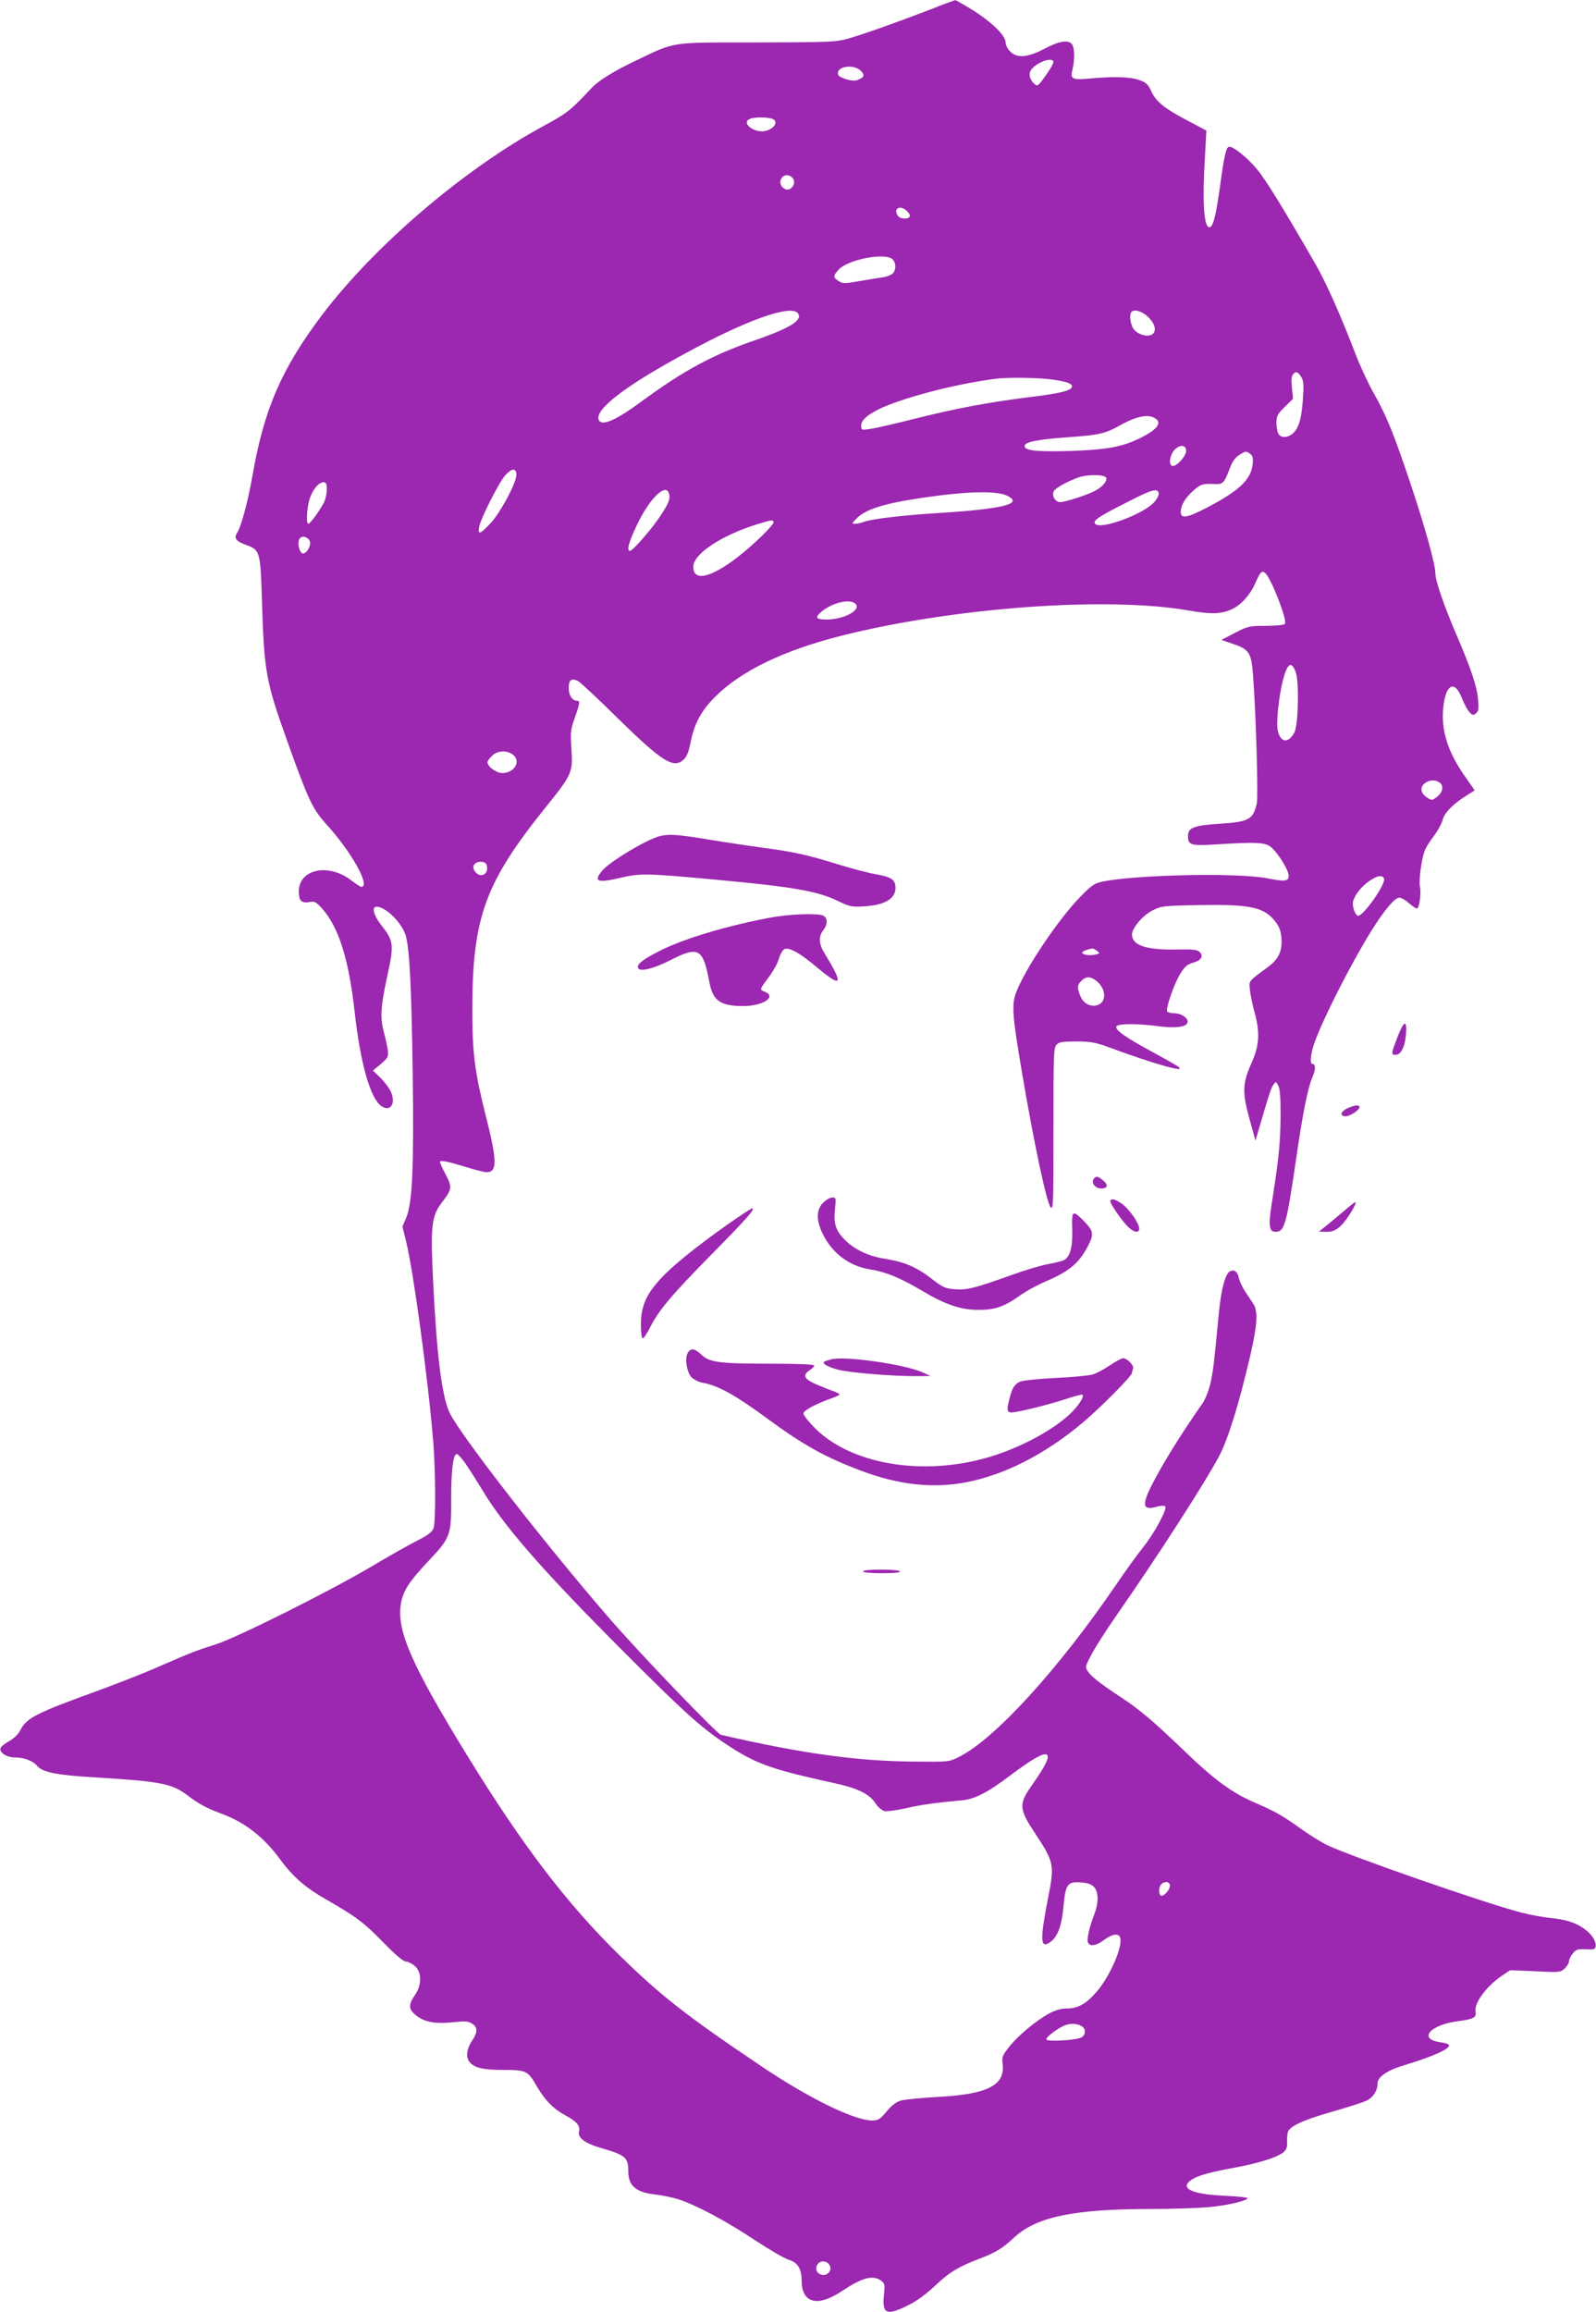 <?xml version="1.0" standalone="no"?>
<!DOCTYPE svg PUBLIC "-//W3C//DTD SVG 20010904//EN"
 "http://www.w3.org/TR/2001/REC-SVG-20010904/DTD/svg10.dtd">
<svg version="1.0" xmlns="http://www.w3.org/2000/svg"
 width="884pt" height="1280pt" viewBox="0 0 884 1280"
 preserveAspectRatio="xMidYMid meet">
<g transform="translate(0,1280) scale(0.1,-0.1)"
fill="#9c27b0" stroke="none">
<path d="M5170 12754 c-199 -77 -392 -145 -470 -167 -71 -20 -99 -21 -505 -22
-491 0 -449 6 -670 -99 -126 -60 -208 -111 -247 -152 -118 -126 -137 -141
-263 -209 -441 -238 -940 -664 -1232 -1050 -223 -296 -320 -519 -384 -885 -24
-138 -62 -283 -84 -317 -21 -32 -10 -49 48 -70 77 -27 80 -36 88 -313 12 -390
22 -444 140 -773 117 -327 140 -376 217 -461 138 -151 247 -346 193 -346 -5 0
-30 17 -57 37 -126 96 -289 61 -289 -63 0 -52 15 -66 61 -58 26 5 35 0 67 -35
92 -102 149 -280 181 -571 33 -294 88 -484 150 -525 48 -32 79 14 52 78 -8 20
-34 55 -57 78 l-43 42 43 36 c40 34 43 40 39 77 -3 21 -13 68 -23 104 -20 76
-17 135 20 306 39 176 36 195 -37 287 -39 51 -50 97 -23 97 53 0 146 -94 164
-166 20 -80 30 -283 37 -759 7 -520 -2 -720 -37 -799 l-20 -47 20 -81 c40
-159 122 -760 151 -1114 13 -168 14 -441 1 -476 -8 -20 -31 -38 -89 -67 -43
-22 -159 -87 -258 -146 -230 -136 -742 -392 -859 -429 -107 -34 -139 -46 -315
-123 -74 -33 -232 -95 -350 -138 -329 -119 -384 -147 -418 -215 -10 -21 -34
-44 -60 -59 -24 -13 -46 -30 -49 -39 -9 -23 33 -52 77 -52 53 0 102 -18 126
-47 30 -35 107 -51 314 -63 376 -23 433 -34 524 -104 58 -44 101 -67 189 -100
126 -47 231 -130 319 -251 69 -94 138 -155 254 -221 167 -96 211 -129 315
-236 68 -70 113 -108 127 -108 11 0 34 -11 49 -24 40 -34 40 -106 1 -162 -34
-49 -35 -74 -5 -102 50 -47 112 -60 229 -47 55 6 72 5 93 -9 32 -21 32 -46 -2
-97 -29 -44 -34 -89 -12 -115 27 -33 75 -44 186 -44 127 0 137 -5 184 -87 47
-81 93 -128 161 -165 63 -33 83 -58 75 -90 -9 -32 33 -64 114 -88 144 -41 159
-54 159 -131 0 -81 42 -117 151 -129 37 -4 93 -16 125 -26 94 -29 271 -123
426 -227 79 -52 163 -101 187 -108 49 -15 71 -50 71 -114 0 -126 87 -150 221
-61 114 76 172 92 218 60 22 -16 23 -21 17 -81 -11 -105 15 -116 134 -56 48
23 100 62 149 108 78 74 130 106 247 150 87 33 127 57 191 117 124 115 330
158 763 158 113 0 255 5 315 10 105 10 215 36 215 50 0 4 -55 10 -122 13 -166
7 -240 34 -207 73 25 30 91 52 237 79 150 27 260 61 293 91 14 13 20 29 18 54
-1 19 1 44 4 56 11 33 91 69 247 113 80 23 162 49 183 58 41 18 67 56 67 97 0
37 51 73 148 102 162 49 260 93 247 113 -2 5 -23 11 -46 14 -127 17 -60 97 98
117 86 11 102 20 96 54 -9 45 61 140 144 196 l48 32 139 -6 c134 -7 139 -6
162 15 13 12 24 30 24 39 0 10 9 29 21 44 18 23 27 26 72 24 46 -3 52 -1 55
17 5 36 -39 88 -99 118 -39 20 -81 30 -140 37 -46 4 -122 18 -169 30 -193 49
-970 319 -1086 378 -33 17 -94 55 -137 86 -103 74 -148 99 -255 145 -128 55
-224 125 -391 286 -172 165 -250 231 -349 296 -113 74 -168 117 -186 145 -17
24 -16 27 24 102 23 42 86 140 140 217 228 328 478 716 561 870 51 96 111 289
175 564 38 165 43 243 16 282 -9 15 -30 45 -45 68 -15 23 -30 55 -34 71 -7 39
-26 54 -51 41 -26 -14 -49 -102 -62 -241 -25 -267 -31 -315 -46 -380 -9 -40
-28 -87 -45 -112 -92 -131 -184 -276 -238 -373 -100 -179 -104 -221 -18 -198
23 7 46 8 51 3 13 -13 -59 -148 -125 -230 -33 -41 -96 -129 -141 -195 -325
-477 -678 -864 -878 -963 -54 -27 -57 -27 -245 -25 -318 2 -624 45 -1071 148
-23 5 -445 445 -617 643 -352 406 -819 1006 -885 1137 -44 88 -73 320 -93 731
-15 309 -9 361 49 437 57 75 58 84 17 161 -19 36 -32 67 -27 67 19 3 54 -5
142 -32 52 -16 104 -29 115 -29 60 0 59 63 -4 311 -62 246 -75 346 -75 594 1
503 70 695 398 1105 156 193 160 204 151 333 -6 91 -4 110 15 162 32 91 35
105 17 105 -27 0 -47 30 -47 71 0 45 16 57 52 38 13 -7 111 -98 218 -204 245
-240 309 -281 364 -233 19 17 30 41 41 98 22 106 58 173 134 250 144 145 378
258 700 340 624 157 1471 219 1925 140 129 -23 186 -20 247 11 46 23 96 80
121 138 27 63 37 74 55 59 32 -26 120 -251 111 -280 -3 -8 -36 -12 -104 -13
-95 0 -102 -2 -174 -39 l-75 -39 64 -22 c91 -30 103 -49 112 -182 16 -212 29
-668 20 -703 -22 -89 -43 -100 -209 -111 -140 -9 -172 -22 -172 -68 0 -51 15
-55 173 -45 194 12 249 10 280 -11 33 -21 95 -114 103 -153 8 -41 -12 -46
-115 -25 -158 32 -724 21 -915 -18 -45 -10 -60 -20 -126 -88 -120 -124 -298
-389 -350 -521 -28 -70 -24 -127 31 -450 67 -396 139 -733 160 -746 13 -8 14
12 14 468 0 384 1 419 18 435 14 14 34 17 110 17 75 0 106 -6 167 -28 266 -98
440 -147 399 -114 -9 8 -78 47 -152 87 -149 81 -204 121 -193 139 9 15 112 16
227 1 97 -13 157 -6 166 18 9 23 -32 53 -73 53 -18 0 -36 5 -39 10 -10 16 41
161 75 213 22 36 38 48 68 57 45 12 60 36 37 59 -13 13 -37 16 -128 14 -169
-3 -247 23 -247 83 0 36 60 107 115 134 47 24 60 25 252 29 292 5 366 -11 429
-94 21 -28 29 -51 32 -93 4 -71 -17 -114 -79 -159 -106 -78 -101 -72 -96 -122
2 -25 14 -84 27 -130 30 -112 25 -181 -20 -281 -48 -108 -50 -160 -9 -306 l33
-119 19 65 c54 185 67 227 80 244 14 19 15 19 27 -5 10 -17 13 -66 13 -164 -1
-149 -10 -239 -44 -456 -25 -153 -22 -189 16 -189 50 0 61 40 115 410 36 249
64 388 90 448 18 41 18 72 -1 72 -15 0 -10 54 10 112 44 128 201 437 314 620
74 119 132 188 158 188 10 0 34 -13 52 -30 19 -16 39 -30 45 -30 13 0 25 83
17 120 -8 38 11 173 31 211 8 17 31 51 49 75 19 25 39 62 45 83 11 42 55 87
132 136 l46 29 -54 78 c-95 134 -133 256 -120 380 13 131 63 156 103 53 13
-33 32 -68 43 -79 16 -17 21 -17 36 -5 13 11 15 25 11 74 -6 74 -37 168 -121
363 -70 164 -116 297 -116 340 0 49 -60 264 -140 502 -91 271 -130 368 -205
500 -29 52 -74 149 -99 215 -84 219 -160 388 -221 495 -176 305 -272 462 -322
522 -53 65 -137 132 -157 125 -15 -5 -25 -48 -47 -208 -22 -162 -38 -230 -57
-237 -33 -11 -44 130 -28 389 l8 146 -98 52 c-134 70 -179 107 -206 163 -17
39 -29 51 -63 63 -49 19 -137 23 -269 11 -111 -10 -119 -6 -105 53 12 50 11
108 -1 132 -17 31 -70 24 -155 -21 -93 -49 -152 -54 -190 -15 -14 13 -25 36
-25 50 0 38 -77 113 -184 180 -49 30 -92 55 -95 54 -3 0 -58 -20 -121 -45z
m664 -293 c5 -8 -15 -43 -65 -111 -18 -23 -25 -27 -36 -18 -23 19 -35 47 -28
69 13 41 113 87 129 60z m-1065 -54 c23 -25 18 -36 -23 -51 -25 -9 -96 12
-103 30 -17 46 86 63 126 21z m-479 -272 c17 -21 -11 -52 -55 -61 -57 -10
-127 42 -87 65 28 17 128 13 142 -4z m100 -320 c26 -32 -13 -81 -47 -59 -35
22 -23 74 17 74 10 0 23 -7 30 -15z m632 -182 c27 -25 22 -43 -12 -43 -19 0
-33 7 -40 20 -21 38 17 55 52 23z m-78 -269 c20 -20 20 -58 1 -78 -9 -8 -32
-18 -53 -21 -20 -3 -79 -12 -130 -21 -85 -15 -94 -15 -117 0 -31 20 -31 28 -2
61 49 58 261 99 301 59z m-525 -298 c30 -37 -40 -81 -229 -147 -243 -83 -400
-168 -640 -344 -141 -104 -219 -137 -234 -99 -22 57 146 187 481 368 337 184
582 271 622 222z m1935 -16 c40 -36 54 -76 32 -98 -21 -21 -80 -8 -106 25 -19
25 -27 82 -13 96 15 16 55 5 87 -23z m852 -335 c14 -21 16 -42 11 -118 -7
-110 -21 -161 -52 -193 -29 -29 -70 -31 -85 -5 -5 11 -10 38 -10 61 0 36 6 48
46 87 l46 45 -6 60 c-5 40 -3 64 5 74 16 20 26 18 45 -11z m-1379 -16 c84 -12
116 -24 110 -42 -6 -21 -71 -36 -245 -57 -225 -29 -398 -61 -632 -120 -107
-27 -216 -52 -242 -55 -46 -7 -48 -6 -48 17 0 30 29 58 95 91 127 63 424 141
650 170 65 9 238 6 312 -4z m582 -224 c23 -23 -10 -59 -91 -99 -103 -51 -186
-66 -393 -73 -183 -5 -250 2 -250 27 0 23 72 37 237 49 177 12 210 20 297 69
96 53 165 63 200 27z m161 -171 c0 -28 -49 -84 -74 -84 -23 0 -20 52 5 84 28
36 69 36 69 0z m355 -17 c14 -11 17 -23 13 -60 -10 -83 -76 -145 -252 -237
-111 -58 -146 -63 -146 -25 0 37 23 76 69 118 41 37 53 40 122 37 42 -2 51 7
79 83 16 42 31 64 54 78 37 23 37 23 61 6z m-4065 -116 c0 -45 -85 -203 -141
-266 -59 -63 -74 -69 -65 -22 9 48 111 249 145 286 37 40 61 41 61 2z m3267
-16 c7 -19 -21 -51 -61 -72 -45 -24 -167 -63 -193 -63 -31 0 -52 42 -33 65 15
18 74 50 129 70 52 20 150 19 158 0z m-4317 -65 c0 -23 -7 -55 -16 -73 -24
-45 -76 -117 -86 -117 -13 0 -9 83 6 135 17 53 50 95 78 95 14 0 18 -8 18 -40z
m1898 -36 c2 -22 -10 -49 -46 -104 -49 -76 -157 -200 -173 -200 -20 0 -6 50
40 146 76 158 171 242 179 158z m2710 15 c2 -9 -9 -31 -24 -48 -55 -65 -294
-155 -327 -122 -17 17 12 38 177 121 138 71 168 79 174 49z m-836 -15 c86 -44
-27 -72 -392 -95 -192 -12 -361 -32 -404 -48 -15 -6 -37 -11 -48 -11 -21 0
-21 1 3 26 50 54 155 87 375 119 246 36 409 39 466 9z m-1297 -143 c7 -12
-109 -126 -200 -196 -151 -116 -245 -136 -245 -53 0 72 160 177 365 239 73 21
72 21 80 10z m-2571 -103 c12 -19 -7 -63 -31 -72 -18 -7 -36 40 -28 72 7 27
41 27 59 0z m3026 -353 c29 -34 -67 -85 -161 -85 -57 0 -66 10 -36 37 60 56
169 82 197 48z m2438 -381 c18 -54 13 -288 -8 -328 -33 -64 -78 -59 -93 10 -9
44 6 188 29 279 25 96 49 109 72 39z m-4340 -450 c51 -35 14 -104 -56 -104
-33 0 -82 36 -82 60 0 6 11 22 25 35 28 29 79 33 113 9z m5136 -157 c25 -18
17 -55 -16 -80 -25 -19 -28 -19 -52 -4 -37 24 -43 57 -16 79 26 21 59 23 84 5z
m-5276 -469 c4 -37 -31 -57 -59 -32 -33 30 -15 67 31 62 19 -2 26 -10 28 -30z
m4968 -63 c11 -28 -113 -205 -143 -205 -17 0 -36 56 -28 82 12 37 44 78 88
109 44 32 75 37 83 14z m-1590 -399 c18 -14 18 -15 -9 -21 -15 -4 -39 -4 -53
-1 -36 9 -21 23 37 35 3 0 14 -5 25 -13z m-4 -166 c57 -45 59 -122 3 -136 -38
-9 -74 11 -91 51 -19 46 -18 61 6 85 25 25 50 25 82 0z m-3498 -2667 c19 -27
62 -94 96 -150 121 -203 341 -455 795 -908 345 -346 435 -425 596 -527 139
-87 230 -118 554 -189 132 -28 199 -60 232 -110 14 -22 37 -42 51 -46 14 -3
66 4 116 15 81 19 164 31 317 45 68 6 141 44 263 136 120 90 180 125 202 117
21 -8 -2 -58 -73 -159 -83 -117 -82 -138 14 -283 100 -152 104 -170 70 -342
-48 -246 -46 -294 11 -254 41 30 63 90 73 201 11 120 22 135 98 129 41 -4 59
-11 73 -28 24 -29 23 -87 -2 -152 -27 -71 -41 -133 -34 -152 9 -25 47 -19 90
14 43 32 79 38 88 14 18 -47 -57 -220 -134 -306 -57 -65 -101 -88 -163 -88
-28 0 -61 -9 -93 -26 -70 -37 -178 -126 -225 -187 -36 -46 -40 -56 -36 -91 17
-121 -81 -171 -363 -186 -91 -5 -181 -14 -201 -20 -23 -6 -51 -27 -78 -60 -37
-44 -47 -50 -80 -50 -100 0 -353 124 -621 305 -407 274 -551 387 -774 605
-295 289 -539 608 -849 1112 -306 498 -390 689 -367 836 12 74 44 123 151 237
125 133 129 143 128 348 0 158 11 247 31 247 6 0 25 -21 44 -47z m3906 -2343
c0 -24 -37 -63 -50 -55 -14 9 -12 49 2 63 19 19 48 15 48 -8z m-483 -782 c19
-16 15 -46 -7 -58 -30 -16 -185 -25 -194 -12 -7 12 71 70 112 82 30 10 70 4
89 -12z m-1409 -1310 c32 -32 -8 -80 -48 -58 -34 18 -19 70 20 70 9 0 21 -5
28 -12z"/>
<path d="M3655 8171 c-74 -19 -275 -139 -320 -192 -50 -60 -26 -69 101 -39
110 26 150 25 534 -11 415 -38 561 -63 668 -116 69 -33 78 -35 150 -31 112 7
172 42 172 102 0 45 -22 61 -110 76 -41 7 -136 32 -210 55 -160 50 -243 69
-405 90 -66 9 -201 29 -299 45 -182 30 -227 34 -281 21z"/>
<path d="M4269 7720 c-243 -45 -489 -119 -620 -187 -92 -47 -126 -74 -114 -94
13 -20 86 -2 180 46 156 79 179 65 215 -127 19 -99 61 -128 187 -128 111 0
189 53 117 80 -28 11 -28 11 29 87 21 29 45 71 51 95 7 23 20 47 29 52 24 16
88 -20 186 -103 109 -91 134 -94 91 -11 -11 22 -34 61 -50 87 -35 54 -38 97
-10 133 25 32 25 66 1 80 -30 15 -184 10 -292 -10z"/>
<path d="M7741 7060 c-36 -94 -37 -100 -11 -100 29 0 51 42 57 108 8 89 -10
85 -46 -8z"/>
<path d="M7463 6664 c-39 -19 -44 -44 -9 -44 24 0 76 34 76 51 0 14 -31 10
-67 -7z"/>
<path d="M6060 6276 c-19 -24 5 -56 40 -56 34 0 40 19 13 42 -30 26 -40 28
-53 14z"/>
<path d="M4559 6141 c-37 -38 -39 -94 -5 -166 52 -112 149 -185 266 -203 84
-13 167 -47 285 -117 128 -77 219 -108 315 -107 91 0 141 17 226 77 34 25 100
61 145 80 132 56 187 102 238 202 30 60 27 78 -21 128 -67 69 -73 66 -69 -41
3 -102 -13 -158 -51 -173 -13 -5 -52 -14 -88 -21 -35 -6 -125 -33 -200 -60
-200 -72 -245 -83 -311 -78 -51 4 -66 10 -118 50 -93 73 -156 100 -270 119
-87 13 -166 50 -218 101 -54 53 -67 92 -58 174 6 61 6 64 -15 64 -12 0 -35
-13 -51 -29z"/>
<path d="M6150 6149 c0 -14 56 -97 93 -136 34 -36 67 -44 67 -15 0 28 -52 104
-93 135 -37 28 -67 35 -67 16z"/>
<path d="M7445 6096 c-33 -28 -78 -65 -100 -83 l-40 -32 42 -1 c33 0 50 7 78
32 31 27 92 125 83 133 -2 1 -30 -20 -63 -49z"/>
<path d="M4078 6054 c-155 -106 -313 -228 -390 -304 -103 -102 -138 -173 -138
-282 0 -45 4 -78 10 -78 5 0 23 26 39 58 50 98 118 180 348 413 193 196 240
249 218 249 -2 0 -42 -25 -87 -56z"/>
<path d="M3809 5309 c-17 -32 -5 -106 21 -134 13 -13 40 -27 63 -31 81 -13
185 -71 353 -195 204 -150 324 -217 527 -293 209 -78 396 -98 582 -62 212 42
434 155 640 328 95 79 275 260 275 277 0 5 3 16 6 24 6 17 -32 57 -55 57 -9 0
-42 -18 -75 -40 -32 -22 -75 -45 -95 -50 -20 -6 -112 -15 -206 -19 -95 -5
-182 -14 -196 -21 -30 -14 -43 -35 -58 -95 -16 -61 -14 -75 12 -75 33 0 222
47 309 77 43 14 81 24 84 21 10 -11 -23 -62 -68 -105 -88 -84 -250 -174 -411
-228 -370 -123 -787 -63 -999 144 -37 37 -68 75 -68 85 0 17 67 53 163 87 20
7 37 16 37 19 0 3 -17 12 -37 19 -21 7 -64 25 -95 38 -65 29 -74 50 -33 77 14
9 25 21 25 26 0 6 -92 10 -244 10 -281 0 -337 7 -381 50 -37 35 -60 38 -76 9z"/>
<path d="M4600 5273 c-8 -2 -21 -7 -29 -9 -27 -9 10 -32 74 -48 67 -17 311
-36 432 -35 l78 1 -43 19 c-99 46 -445 95 -512 72z"/>
<path d="M4780 4100 c0 -6 42 -10 106 -10 67 0 103 4 99 10 -3 6 -50 10 -106
10 -59 0 -99 -4 -99 -10z"/>
</g>
</svg>
